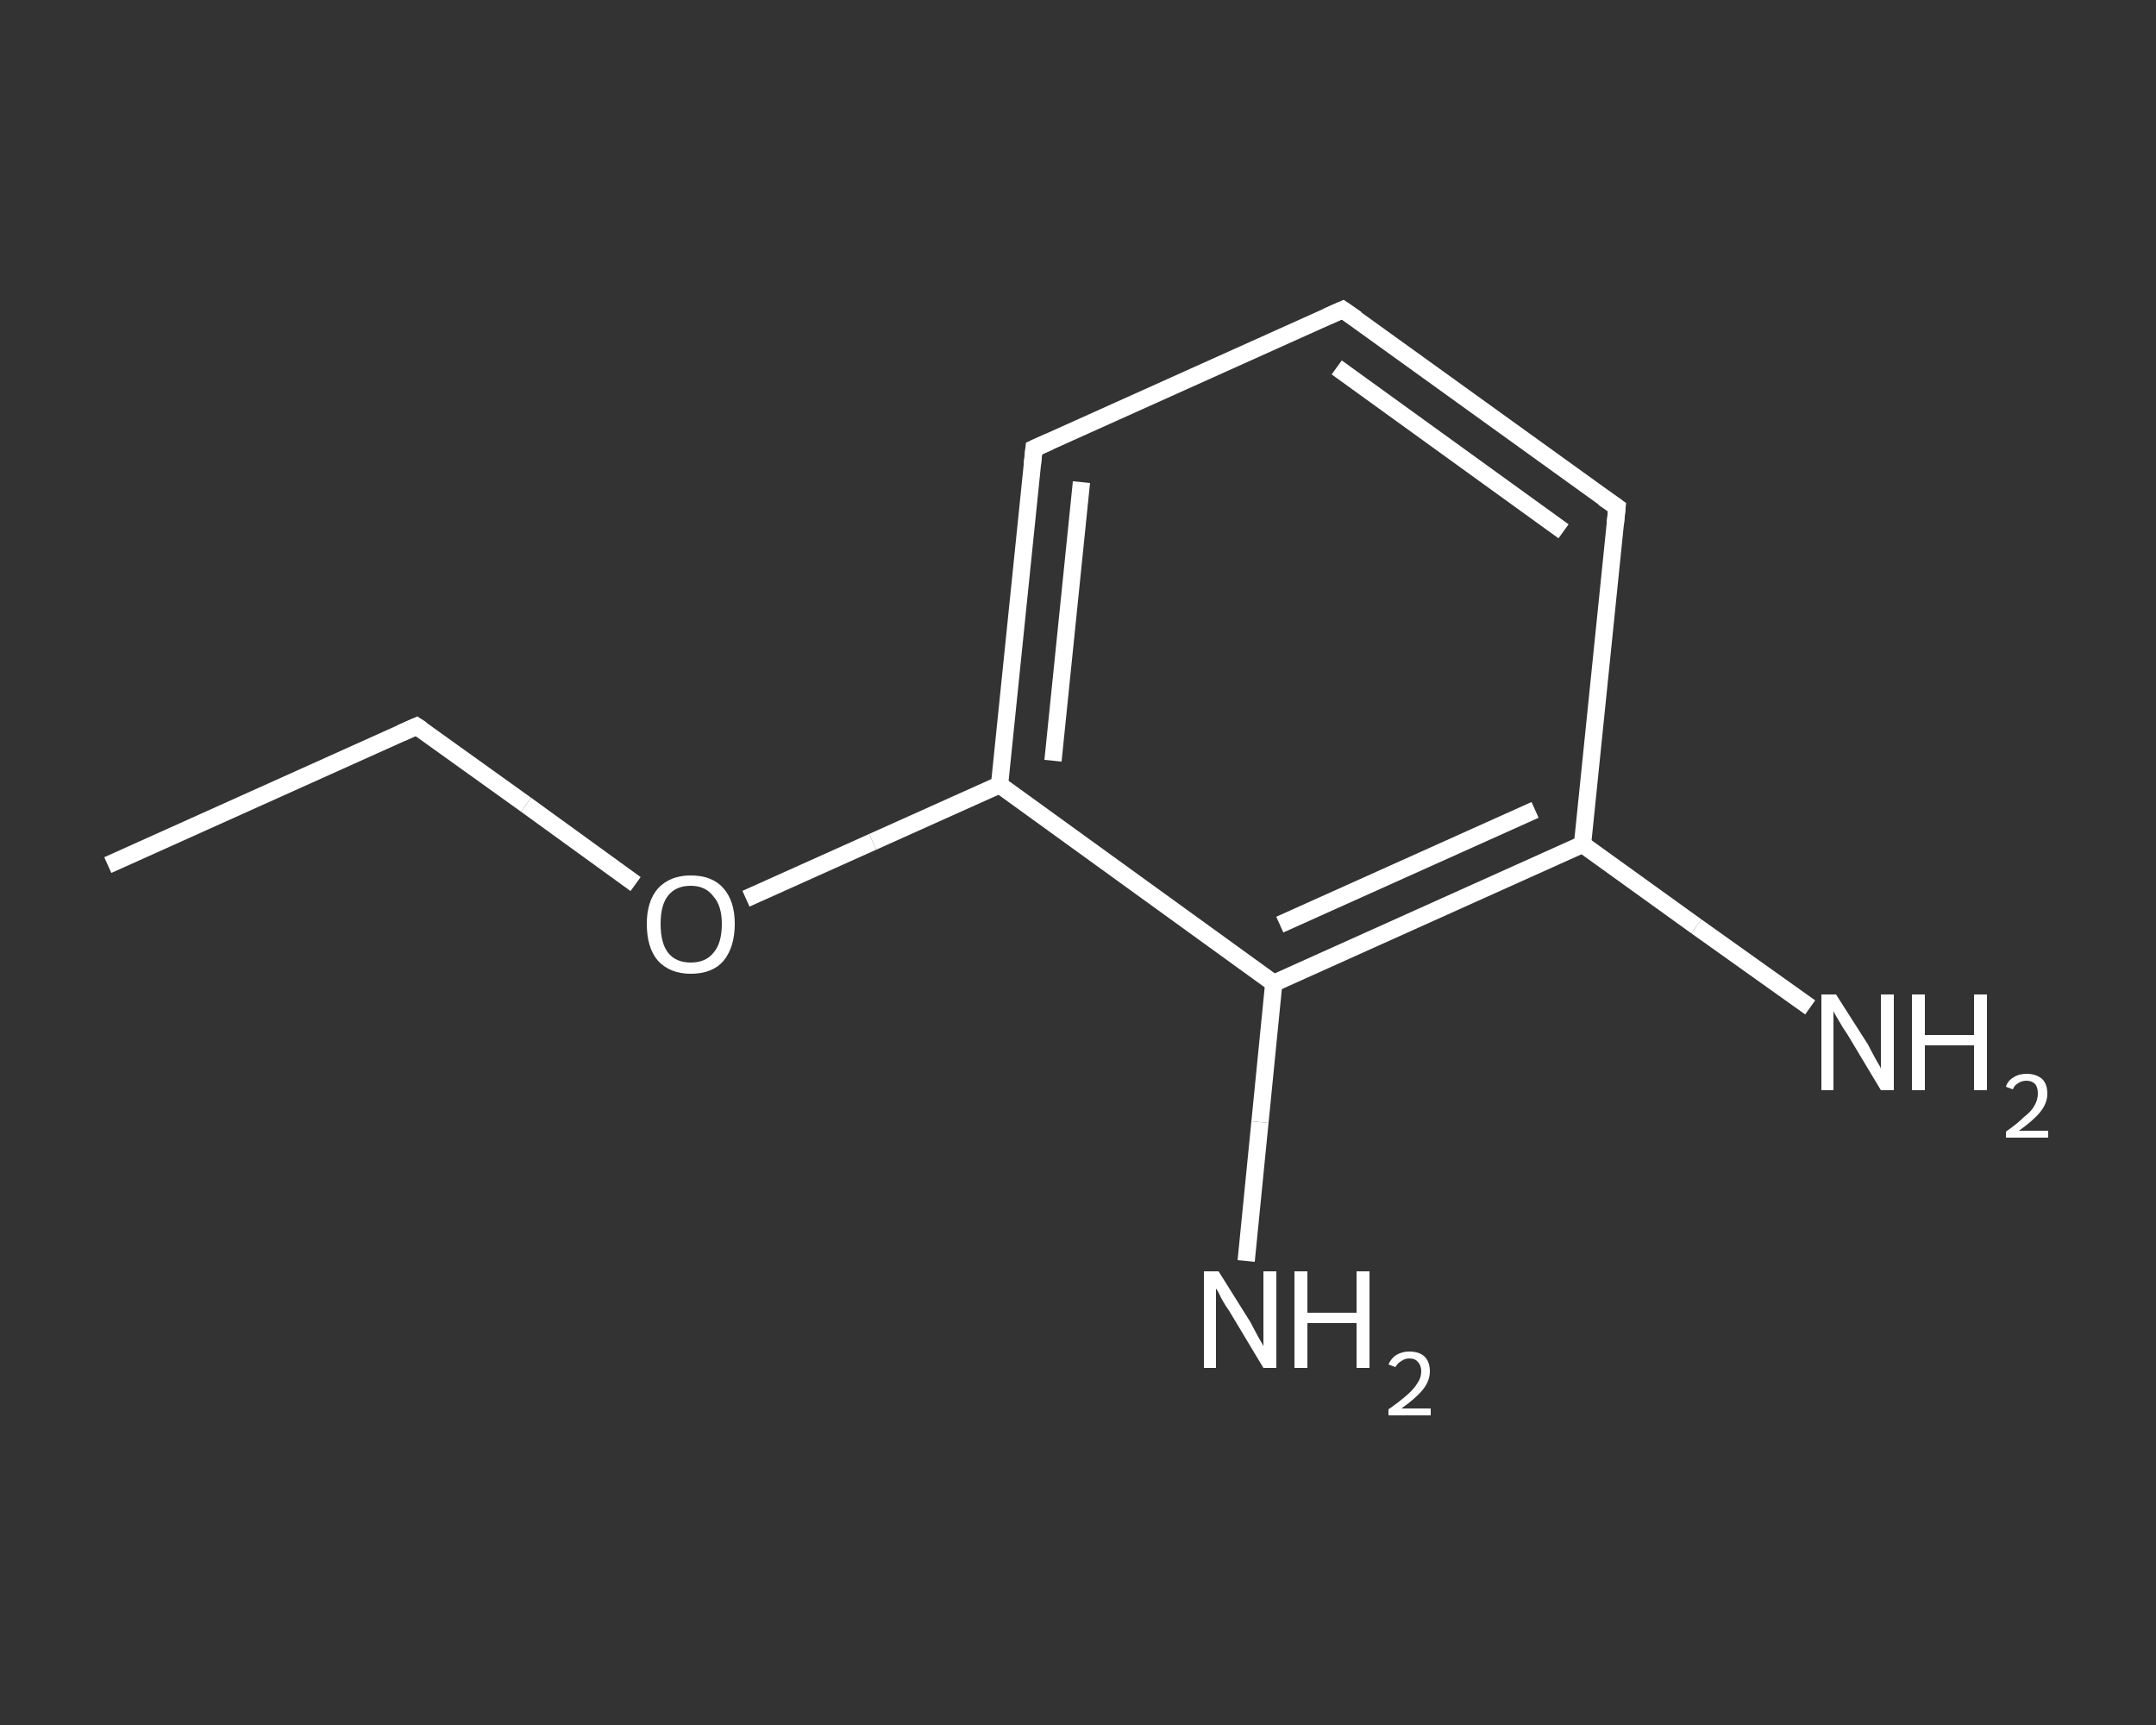 <?xml version='1.0' encoding='iso-8859-1'?>
<svg version='1.1' baseProfile='full'
              xmlns='http://www.w3.org/2000/svg'
                      xmlns:rdkit='http://www.rdkit.org/xml'
                      xmlns:xlink='http://www.w3.org/1999/xlink'
                  xml:space='preserve'
width='250px' height='200px' viewBox='0 0 250 200'>
<rect x="0" y="0" width="250" height="200" fill="#333333" stroke="none"/>
<!-- END OF HEADER -->
<rect style='opacity:1.0;fill:transparent;stroke:none' width='250.0' height='200.0' x='0.0' y='0.0'> </rect>
<path class='bond-0 atom-0 atom-1' d='M 12.5,100.3 L 48.3,84.2' style='fill:none;fill-rule:evenodd;stroke:#FFFFFF;stroke-width:2.0px;stroke-linecap:butt;stroke-linejoin:miter;stroke-opacity:1' />
<path class='bond-1 atom-1 atom-2' d='M 48.3,84.2 L 61.0,93.3' style='fill:none;fill-rule:evenodd;stroke:#FFFFFF;stroke-width:2.0px;stroke-linecap:butt;stroke-linejoin:miter;stroke-opacity:1' />
<path class='bond-1 atom-1 atom-2' d='M 61.0,93.3 L 73.7,102.5' style='fill:none;fill-rule:evenodd;stroke:#FFFFFF;stroke-width:2.0px;stroke-linecap:butt;stroke-linejoin:miter;stroke-opacity:1' />
<path class='bond-2 atom-2 atom-3' d='M 86.5,104.2 L 101.2,97.6' style='fill:none;fill-rule:evenodd;stroke:#FFFFFF;stroke-width:2.0px;stroke-linecap:butt;stroke-linejoin:miter;stroke-opacity:1' />
<path class='bond-2 atom-2 atom-3' d='M 101.2,97.6 L 115.9,91.0' style='fill:none;fill-rule:evenodd;stroke:#FFFFFF;stroke-width:2.0px;stroke-linecap:butt;stroke-linejoin:miter;stroke-opacity:1' />
<path class='bond-3 atom-3 atom-4' d='M 115.9,91.0 L 119.9,52.0' style='fill:none;fill-rule:evenodd;stroke:#FFFFFF;stroke-width:2.0px;stroke-linecap:butt;stroke-linejoin:miter;stroke-opacity:1' />
<path class='bond-3 atom-3 atom-4' d='M 122.1,88.2 L 125.4,55.9' style='fill:none;fill-rule:evenodd;stroke:#FFFFFF;stroke-width:2.0px;stroke-linecap:butt;stroke-linejoin:miter;stroke-opacity:1' />
<path class='bond-4 atom-4 atom-5' d='M 119.9,52.0 L 155.7,35.9' style='fill:none;fill-rule:evenodd;stroke:#FFFFFF;stroke-width:2.0px;stroke-linecap:butt;stroke-linejoin:miter;stroke-opacity:1' />
<path class='bond-5 atom-5 atom-6' d='M 155.7,35.9 L 187.5,58.8' style='fill:none;fill-rule:evenodd;stroke:#FFFFFF;stroke-width:2.0px;stroke-linecap:butt;stroke-linejoin:miter;stroke-opacity:1' />
<path class='bond-5 atom-5 atom-6' d='M 155.0,42.6 L 181.3,61.6' style='fill:none;fill-rule:evenodd;stroke:#FFFFFF;stroke-width:2.0px;stroke-linecap:butt;stroke-linejoin:miter;stroke-opacity:1' />
<path class='bond-6 atom-6 atom-7' d='M 187.5,58.8 L 183.5,97.9' style='fill:none;fill-rule:evenodd;stroke:#FFFFFF;stroke-width:2.0px;stroke-linecap:butt;stroke-linejoin:miter;stroke-opacity:1' />
<path class='bond-7 atom-7 atom-8' d='M 183.5,97.9 L 196.7,107.4' style='fill:none;fill-rule:evenodd;stroke:#FFFFFF;stroke-width:2.0px;stroke-linecap:butt;stroke-linejoin:miter;stroke-opacity:1' />
<path class='bond-7 atom-7 atom-8' d='M 196.7,107.4 L 209.9,116.8' style='fill:none;fill-rule:evenodd;stroke:#FFFFFF;stroke-width:2.0px;stroke-linecap:butt;stroke-linejoin:miter;stroke-opacity:1' />
<path class='bond-8 atom-7 atom-9' d='M 183.5,97.9 L 147.7,114.0' style='fill:none;fill-rule:evenodd;stroke:#FFFFFF;stroke-width:2.0px;stroke-linecap:butt;stroke-linejoin:miter;stroke-opacity:1' />
<path class='bond-8 atom-7 atom-9' d='M 178.0,93.9 L 148.4,107.2' style='fill:none;fill-rule:evenodd;stroke:#FFFFFF;stroke-width:2.0px;stroke-linecap:butt;stroke-linejoin:miter;stroke-opacity:1' />
<path class='bond-9 atom-9 atom-10' d='M 147.7,114.0 L 146.1,130.1' style='fill:none;fill-rule:evenodd;stroke:#FFFFFF;stroke-width:2.0px;stroke-linecap:butt;stroke-linejoin:miter;stroke-opacity:1' />
<path class='bond-9 atom-9 atom-10' d='M 146.1,130.1 L 144.5,146.2' style='fill:none;fill-rule:evenodd;stroke:#FFFFFF;stroke-width:2.0px;stroke-linecap:butt;stroke-linejoin:miter;stroke-opacity:1' />
<path class='bond-10 atom-9 atom-3' d='M 147.7,114.0 L 115.9,91.0' style='fill:none;fill-rule:evenodd;stroke:#FFFFFF;stroke-width:2.0px;stroke-linecap:butt;stroke-linejoin:miter;stroke-opacity:1' />
<path d='M 46.5,85.0 L 48.3,84.2 L 48.9,84.6' style='fill:none;stroke:#FFFFFF;stroke-width:2.0px;stroke-linecap:butt;stroke-linejoin:miter;stroke-opacity:1;' />
<path d='M 119.7,53.9 L 119.9,52.0 L 121.7,51.2' style='fill:none;stroke:#FFFFFF;stroke-width:2.0px;stroke-linecap:butt;stroke-linejoin:miter;stroke-opacity:1;' />
<path d='M 153.9,36.7 L 155.7,35.9 L 157.3,37.0' style='fill:none;stroke:#FFFFFF;stroke-width:2.0px;stroke-linecap:butt;stroke-linejoin:miter;stroke-opacity:1;' />
<path d='M 185.9,57.7 L 187.5,58.8 L 187.3,60.8' style='fill:none;stroke:#FFFFFF;stroke-width:2.0px;stroke-linecap:butt;stroke-linejoin:miter;stroke-opacity:1;' />
<path class='atom-2' d='M 75.0 107.1
Q 75.0 104.5, 76.3 103.0
Q 77.7 101.5, 80.1 101.5
Q 82.6 101.5, 83.9 103.0
Q 85.2 104.5, 85.2 107.1
Q 85.2 109.8, 83.9 111.4
Q 82.6 112.9, 80.1 112.9
Q 77.7 112.9, 76.3 111.4
Q 75.0 109.9, 75.0 107.1
M 80.1 111.6
Q 81.8 111.6, 82.7 110.5
Q 83.7 109.4, 83.7 107.1
Q 83.7 105.0, 82.7 103.9
Q 81.8 102.7, 80.1 102.7
Q 78.4 102.7, 77.5 103.8
Q 76.6 104.9, 76.6 107.1
Q 76.6 109.4, 77.5 110.5
Q 78.4 111.6, 80.1 111.6
' fill='#FFFFFF'/>
<path class='atom-8' d='M 212.9 115.3
L 216.6 121.1
Q 216.9 121.7, 217.5 122.8
Q 218.1 123.8, 218.1 123.9
L 218.1 115.3
L 219.6 115.3
L 219.6 126.4
L 218.1 126.4
L 214.2 119.9
Q 213.7 119.2, 213.2 118.3
Q 212.7 117.5, 212.6 117.2
L 212.6 126.4
L 211.2 126.4
L 211.2 115.3
L 212.9 115.3
' fill='#FFFFFF'/>
<path class='atom-8' d='M 221.7 115.3
L 223.2 115.3
L 223.2 120.0
L 228.9 120.0
L 228.9 115.3
L 230.4 115.3
L 230.4 126.4
L 228.9 126.4
L 228.9 121.2
L 223.2 121.2
L 223.2 126.4
L 221.7 126.4
L 221.7 115.3
' fill='#FFFFFF'/>
<path class='atom-8' d='M 232.6 126.0
Q 232.8 125.3, 233.5 124.9
Q 234.1 124.5, 235.0 124.5
Q 236.1 124.5, 236.8 125.1
Q 237.4 125.7, 237.4 126.8
Q 237.4 127.9, 236.6 128.9
Q 235.8 129.9, 234.1 131.1
L 237.5 131.1
L 237.5 131.9
L 232.6 131.9
L 232.6 131.2
Q 233.9 130.3, 234.7 129.5
Q 235.6 128.8, 235.9 128.2
Q 236.3 127.5, 236.3 126.8
Q 236.3 126.1, 236.0 125.7
Q 235.6 125.3, 235.0 125.3
Q 234.4 125.3, 234.0 125.6
Q 233.6 125.8, 233.4 126.3
L 232.6 126.0
' fill='#FFFFFF'/>
<path class='atom-10' d='M 141.3 147.4
L 145.0 153.3
Q 145.3 153.9, 145.9 155.0
Q 146.5 156.0, 146.5 156.1
L 146.5 147.4
L 148.0 147.4
L 148.0 158.6
L 146.5 158.6
L 142.6 152.1
Q 142.1 151.4, 141.6 150.5
Q 141.2 149.6, 141.0 149.4
L 141.0 158.6
L 139.6 158.6
L 139.6 147.4
L 141.3 147.4
' fill='#FFFFFF'/>
<path class='atom-10' d='M 150.1 147.4
L 151.6 147.4
L 151.6 152.2
L 157.3 152.2
L 157.3 147.4
L 158.8 147.4
L 158.8 158.6
L 157.3 158.6
L 157.3 153.4
L 151.6 153.4
L 151.6 158.6
L 150.1 158.6
L 150.1 147.4
' fill='#FFFFFF'/>
<path class='atom-10' d='M 161.0 158.2
Q 161.3 157.5, 161.9 157.1
Q 162.6 156.7, 163.4 156.7
Q 164.6 156.7, 165.2 157.3
Q 165.8 157.9, 165.8 159.0
Q 165.8 160.1, 165.0 161.1
Q 164.2 162.1, 162.5 163.3
L 165.9 163.3
L 165.9 164.1
L 161.0 164.1
L 161.0 163.4
Q 162.3 162.5, 163.2 161.7
Q 164.0 161.0, 164.4 160.3
Q 164.8 159.7, 164.8 159.0
Q 164.8 158.3, 164.4 157.9
Q 164.1 157.5, 163.4 157.5
Q 162.9 157.5, 162.5 157.8
Q 162.1 158.0, 161.8 158.5
L 161.0 158.2
' fill='#FFFFFF'/>
</svg>
